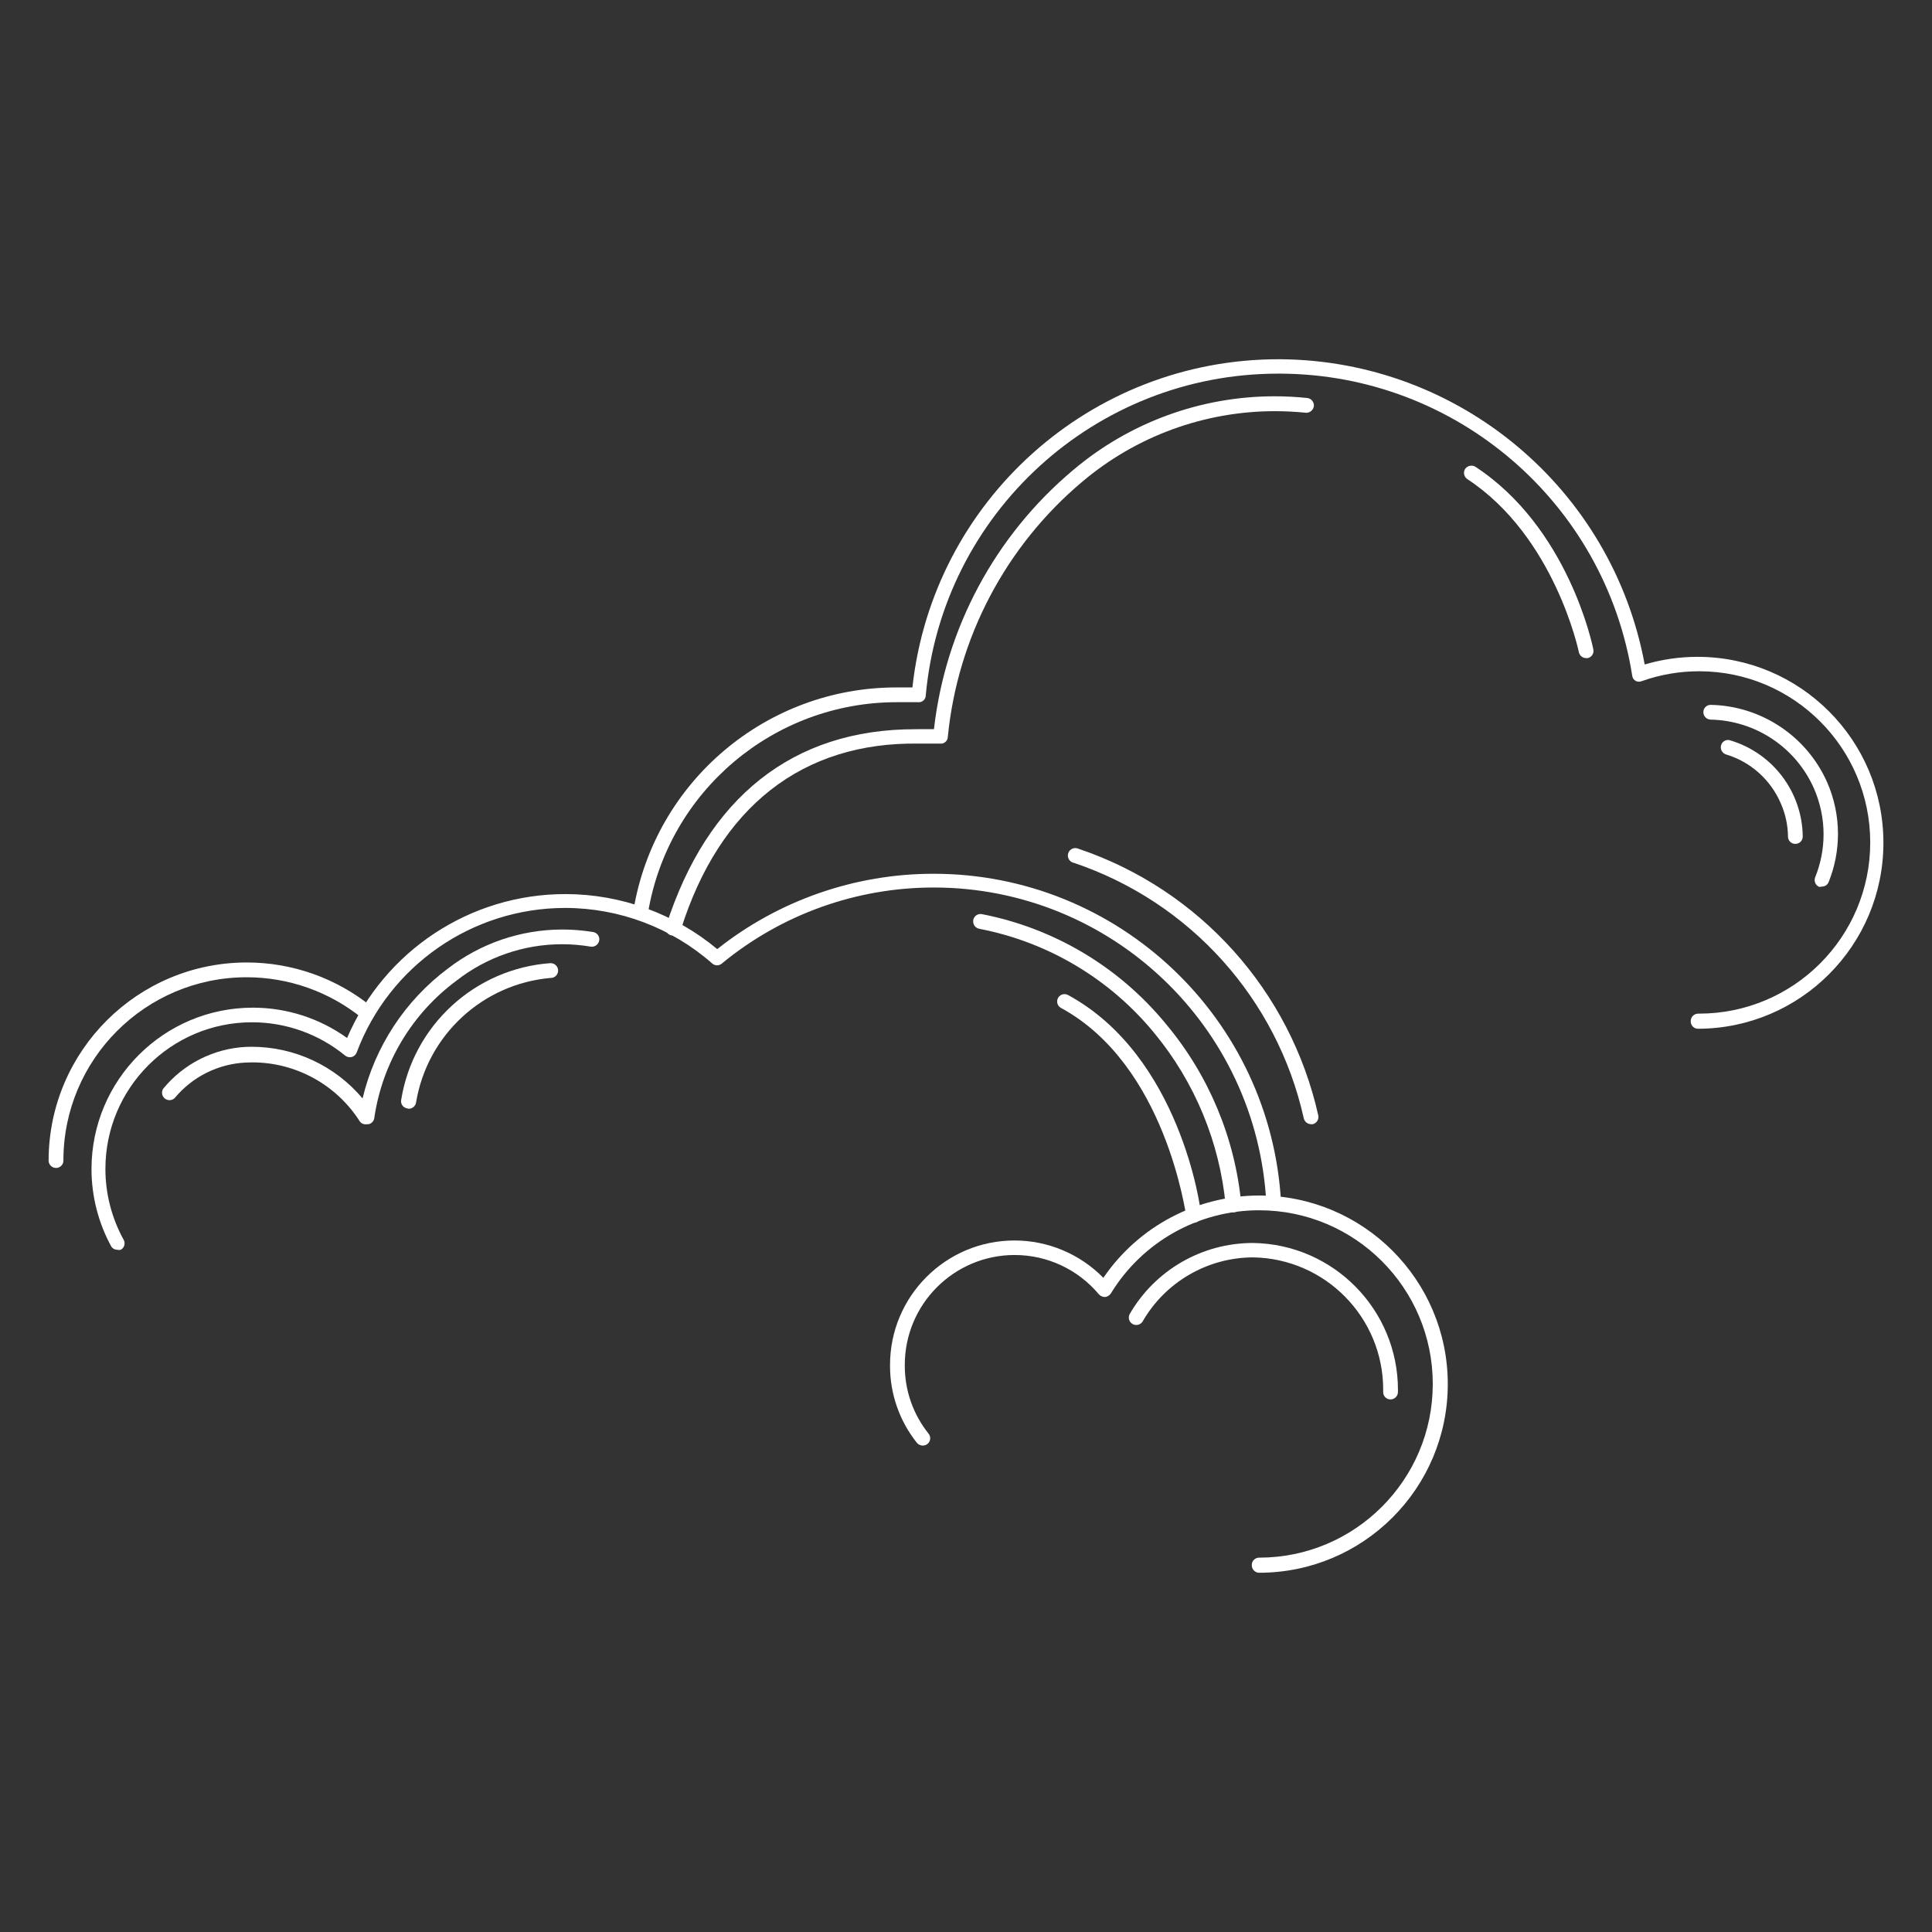 <?xml version="1.0" encoding="UTF-8"?> <!-- Creator: CorelDRAW 2020 (64-Bit) --> <svg xmlns="http://www.w3.org/2000/svg" xmlns:xlink="http://www.w3.org/1999/xlink" xmlns:xodm="http://www.corel.com/coreldraw/odm/2003" xml:space="preserve" width="33.867mm" height="33.867mm" style="shape-rendering:geometricPrecision; text-rendering:geometricPrecision; image-rendering:optimizeQuality; fill-rule:evenodd; clip-rule:evenodd" viewBox="0 0 3386.66 3386.66"><rect x="0" y="0" width="3386.66" height="3386.66" fill="#333333" stroke="none"/> <defs> <style type="text/css"> <![CDATA[ .fil0 {fill:white;fill-rule:nonzero} ]]> </style> </defs> <g id="Слой_x0020_1">  <g id="_2083391223440"> <path class="fil0" d="M2298.12 1970.71l2.8 0c5.97,-1.35 10.21,-6.68 10.21,-12.79 0,-0.84 -0.09,-1.68 -0.26,-2.5 -48.65,-218.52 -207.97,-395.9 -420.04,-467.49 -1.83,-0.84 -3.82,-1.31 -5.84,-1.31 -7.23,0 -13.09,5.86 -13.09,13.09 0,6.34 4.54,11.78 10.8,12.9 203.15,68.45 355.8,238.03 402.6,447.13 1.18,6.2 6.51,10.74 12.79,10.94l0.03 0.03z"></path> <path class="fil0" d="M98.34 2047.37c0,-0.03 0,-0.03 0,-0.03 7.07,0 12.79,-5.72 12.79,-12.79 0,-0.11 0,-0.19 0,-0.3 0.02,-177.33 143.87,-321.18 321.26,-321.18 73.74,0 145.33,25.41 202.56,71.9 2.38,2.18 5.55,3.42 8.8,3.42 7.24,0 13.1,-5.86 13.1,-13.1 0,-4.18 -2.02,-8.13 -5.41,-10.6 -61.86,-50.13 -139.14,-77.53 -218.77,-77.53 -191.13,0 -346.39,154.42 -347.45,345.52 -0.03,0.53 -0.06,1.03 -0.06,1.57 0,7.23 5.86,13.09 13.09,13.09 0.03,0 0.06,0 0.09,0l0 0.03z"></path> <path class="fil0" d="M205.54 2190.71c0.98,0.31 2.02,0.45 3.08,0.45 1.07,0 2.11,-0.14 3.11,-0.45 4.1,-2.24 6.65,-6.56 6.65,-11.21 0,-2.19 -0.56,-4.35 -1.63,-6.26 -20.94,-37.96 -31.99,-80.75 -31.99,-124.16 0,-141.97 115.11,-257.1 257.07,-257.1 59.51,0 117.21,20.66 163.2,58.4 2.38,1.86 5.33,2.86 8.36,2.86 1.06,0 2.13,-0.11 3.14,-0.36 4.09,-1.09 7.34,-4.12 8.75,-8.1 57.06,-152.24 202.73,-253.21 365.34,-253.21 94.91,0 186.72,34.69 257.91,97.41 2.33,2.05 5.33,3.17 8.41,3.17 3.09,0 6.09,-1.12 8.42,-3.17 104.47,-86.11 235.82,-133.24 371.28,-133.24 310.94,0 567.4,243.75 583.21,554.27 1.01,6.34 6.51,11.05 12.96,11.05 6.45,0 11.94,-4.71 12.93,-11.08 -16.88,-324.09 -284.76,-578.33 -609.32,-578.33 -137.65,0 -271.38,46.55 -379.17,132.07 -74.73,-62.28 -169.03,-96.46 -266.35,-96.46 -166.45,0 -317,99.29 -382.48,252.28 -48.06,-34.55 -105.85,-53.16 -165.1,-53.16 -156.24,0 -282.93,126.71 -282.93,282.95 0,47.53 12.03,94.41 34.86,136.08 2.27,3.28 6.03,5.27 10.04,5.27 0.08,0 0.16,0 0.25,0l0 0.03z"></path> <path class="fil0" d="M2976.55 1803.36c179.6,-0.53 324.94,-146.37 324.94,-326 0,-179.99 -145.98,-325.97 -325.97,-325.97 -31.3,0 -62.53,4.54 -92.48,13.4 -57.15,-308.33 -325.27,-532.9 -638.85,-535.06 -0.98,0 -2.16,0 -3.19,0 -329.28,0 -605.82,247.96 -641.6,575.25 -8.72,0 -17.44,0 -26.19,0 -0.5,0.02 -1.2,0.02 -1.76,0.02 -228.23,0 -423.11,164.83 -460.93,389.82 -0.17,0.7 -0.23,1.41 -0.23,2.11 0,6.33 4.54,11.75 10.77,12.9 0.7,0.11 1.4,0.16 2.1,0.16 6.34,0 11.75,-4.54 12.9,-10.76 36.01,-212.61 220.29,-368.34 435.97,-368.34 0.06,0 0.23,0 0.29,0 12.47,0 24.61,0 36.76,0 0.53,0.05 1.03,0.08 1.57,0.08 6.61,0 12.03,-5.3 12.14,-11.92 29.05,-319.38 296.92,-564.09 617.62,-564.09 1.65,0 3.33,0 4.99,0 307.32,1.8 568.18,226.23 615.8,529.8 0.56,3.81 2.86,7.15 6.22,9.03 1.74,0.78 3.59,1.18 5.47,1.18 1.88,0 3.73,-0.4 5.47,-1.15 32.05,-11.33 65.89,-17.16 99.93,-17.16 165.72,0 300.09,134.37 300.09,300.09 0,165.71 -134.37,300.08 -300.09,300.08 -0.59,0 -1.2,0 -1.79,0 -7.1,0.17 -12.76,5.98 -12.76,13.1 0,0 0,0 0,0 -0.03,0.22 -0.03,0.45 -0.03,0.64 0,7.07 5.72,12.79 12.79,12.79 0,0 0,0 0.03,0l0.02 0z"></path> <path class="fil0" d="M3147.32 1479.27l0 0c-0.03,-0.03 -0.03,-0.03 -0.03,-0.03 7.07,0 12.79,-5.72 12.79,-12.79 0,-0.11 0,-0.19 0,-0.3 -0.95,-77.76 -52.32,-145.93 -126.86,-168.27 -1.31,-0.48 -2.74,-0.73 -4.17,-0.73 -5.61,0 -10.55,3.75 -12.03,9.14 -0.37,1.2 -0.54,2.44 -0.54,3.7 0,5.75 3.76,10.85 9.26,12.53 42.93,12.96 77.92,44.22 95.7,85.36 8.22,18.45 12.59,38.41 12.76,58.6 0,0 0,0 0,0 0,7.07 5.72,12.79 12.78,12.79 0.12,0 0.23,0 0.31,0l0.03 0z"></path> <path class="fil0" d="M3193.76 1554.05c0.02,0 0.08,0 0.14,0 5.21,0 9.87,-3.22 11.69,-8.1 10.71,-26.75 16.26,-55.35 16.26,-84.15 0,-30.99 -6.42,-61.69 -18.78,-90.09 -35.84,-81.21 -115.61,-134.37 -204.42,-136.14l0.03 0c-7.1,-0.03 -12.82,5.69 -12.82,12.76 0,0 0,0 0,0 0,7.12 5.67,12.92 12.79,13.09 78.65,1.63 149.23,48.65 181.06,120.6 11.1,25.35 16.88,52.78 16.88,80.48 0,25.83 -5.02,51.43 -14.72,75.32 -0.59,1.54 -0.9,3.14 -0.9,4.76 0,5.3 3.17,10.07 8.08,12.09 0.14,-0.03 0.28,-0.03 0.42,-0.03 1.43,0 2.86,-0.22 4.23,-0.62l0.06 0.03z"></path> <path class="fil0" d="M1181.23 1639.13c0.03,0 0.09,0 0.14,0 5.58,0 10.46,-3.7 12.01,-9.06 67.94,-216.28 213.78,-329.7 416.96,-326.59 12.78,0 24.93,0 37.4,0 0.51,0.06 1.01,0.09 1.55,0.09 6.5,0 11.86,-5.13 12.14,-11.61 17.02,-173.96 101.56,-334.61 235.31,-447.19 94.33,-80 214.37,-124.02 338.17,-124.02 17.95,0 36.03,0.95 53.84,2.74 0.36,0.06 0.7,0.09 1.07,0.09 6.7,0 12.36,-4.94 13.29,-11.58 0.02,-0.42 0.05,-0.87 0.05,-1.32 0,-6.65 -4.99,-12.25 -11.61,-13.01 -19.01,-1.99 -38.22,-3 -57.37,-3 -129.52,0 -254.97,46.1 -353.67,129.85 -136.14,114.44 -223.29,276.96 -243.34,453.67l-26.5 0 -6.87 0.08c-213.78,0 -363.99,119.35 -436.28,344.99 -0.45,1.26 -0.67,2.6 -0.67,3.95 0,5.64 3.67,10.6 9.06,12.23 0.73,0.19 1.46,0.28 2.18,0.28 1.07,0 2.14,-0.2 3.12,-0.59l0.02 0z"></path> <path class="fil0" d="M2437.42 2453.12c7.21,-0.03 13.07,-5.89 13.07,-13.13 0,-1.09 0.03,-2.33 0.03,-3.45 0,-140.73 -112.98,-255.5 -253.69,-257.69 -0.25,0 -0.47,0 -0.7,0 -89.05,0 -171.41,47.56 -215.91,124.67 -0.98,1.85 -1.49,3.92 -1.49,6.03 0,7.23 5.86,13.09 13.1,13.09 4.35,0 8.41,-2.16 10.85,-5.75 39.82,-69.56 113.93,-112.63 194.12,-112.8 126.44,2.18 227.83,105.35 227.83,231.81 0,1.12 -0.02,2.35 -0.02,3.45 -0.03,0.33 -0.03,0.64 -0.03,0.95 0,7.07 5.72,12.79 12.78,12.79 0,0 0.03,0 0.03,0l0.03 0.03z"></path> <path class="fil0" d="M2207.12 2756.96c0.03,-0.05 0.09,-0.05 0.12,-0.05 182.57,0 330.62,-148.06 330.62,-330.63 0,-182.57 -148.05,-330.63 -330.62,-330.63 -109.28,0 -211.54,54.01 -273.12,144.27 -41.02,-41.83 -97.21,-65.44 -155.82,-65.44 -120.43,0 -218.13,97.69 -218.13,218.12 0,0.31 0,0.65 0,0.96 -0.02,0.33 -0.02,0.67 -0.02,0.98 0,48.87 16.6,96.37 47.05,134.56 2.55,3.09 6.33,4.88 10.34,4.88 2.92,0 5.72,-0.95 8.05,-2.69 3.14,-2.38 4.99,-6.14 4.99,-10.09 0,-2.89 -0.98,-5.72 -2.77,-7.97 -27.03,-33.73 -41.78,-75.68 -41.78,-118.89 0,-0.25 0,-0.53 0,-0.78 0,-0.34 0,-0.7 0,-1.07 0,-106.33 86.25,-192.58 192.58,-192.58 57.01,0 111.15,25.26 147.72,69.01 2.74,2.97 6.64,4.65 10.71,4.65 0.05,0 0.11,0 0.17,0 4.09,-0.56 7.71,-2.8 10.01,-6.22 55.24,-90.57 153.71,-145.84 259.85,-145.84 168.13,0 304.46,136.33 304.46,304.46 0,168.02 -136.11,304.33 -304.13,304.47 -0.08,-0.03 -0.19,-0.03 -0.3,-0.03 -7.07,0 -12.79,5.72 -12.79,12.78 0,0 0,0 0,0 0,0.23 0,0.45 0,0.65 0,7.12 5.69,12.93 12.79,13.09l0.02 0.03z"></path> <path class="fil0" d="M2780.52 1153.61l2.5 0c5.97,-1.18 10.26,-6.45 10.26,-12.54 0,-0.92 -0.11,-1.85 -0.31,-2.75 -1.57,-8.72 -44.55,-213.78 -206.6,-320.05 -2.16,-1.32 -4.6,-2.02 -7.09,-2.02 -4.41,0 -8.5,2.16 -11.02,5.75 -1.26,2.1 -1.97,4.49 -1.97,6.95 0,4.35 2.16,8.39 5.72,10.83 153.02,100.35 195.39,301.66 195.7,303.84 1.46,5.86 6.7,9.99 12.73,9.99 0.03,0 0.06,0 0.06,0l0.02 0z"></path> <path class="fil0" d="M2163.49 2124.96l0 0c6.98,-0.34 12.48,-6.12 12.48,-13.1 0,-0.22 0,-0.42 -0.03,-0.64 -10.9,-116.29 -57.12,-226.71 -132.15,-316.27 -81.82,-99.88 -196.34,-168.19 -323.17,-192.64 -0.62,-0.08 -1.29,-0.14 -1.93,-0.14 -6.51,0 -12,4.91 -12.71,11.38 -0.05,0.57 -0.08,1.13 -0.08,1.69 0,6.56 4.85,12.08 11.33,12.98 120.35,23.33 229.03,88.24 306.62,183.24 70.55,85.64 114.01,190.54 124.64,301.02 0.28,7.01 6.06,12.59 13.1,12.59 0.61,0 1.26,-0.06 1.87,-0.14l0.03 0.03z"></path> <path class="fil0" d="M2092.44 2143.35l1.57 0c6.45,-0.9 11.3,-6.42 11.3,-12.98 0,-0.56 -0.03,-1.12 -0.11,-1.68 0,-11.22 -36.76,-277.97 -233.1,-384.55 -1.88,-1.01 -3.96,-1.54 -6.09,-1.54 -7.12,0 -12.9,5.77 -12.9,12.9 0,4.76 2.64,9.14 6.82,11.38 184.47,100.36 218.12,362.42 219.69,364.92 0.65,6.53 6.14,11.52 12.73,11.52 0.03,0 0.03,0 0.06,0l0.03 0.03z"></path> <path class="fil0" d="M643.05 1970.71l2.81 0c5.52,-1.07 9.7,-5.64 10.29,-11.25 14.07,-96.12 66.09,-182.85 144.24,-240.59 52.77,-41.24 117.91,-63.7 184.93,-63.7 16.74,0 33.59,1.43 50.08,4.2 0.64,0.12 1.34,0.17 2.04,0.17 6.34,0 11.75,-4.54 12.9,-10.77 0.14,-0.75 0.23,-1.54 0.23,-2.32 0,-6.31 -4.6,-11.67 -10.83,-12.65 -17.75,-2.92 -35.83,-4.43 -53.86,-4.43 -72.74,0 -143.54,24.17 -201.05,68.64 -74.79,56.03 -127.64,136.64 -149.26,227.5 -48.23,-57.38 -119.46,-90.58 -194.44,-90.58 -3.22,0 -6.5,0.09 -9.7,0.2 -56.72,2.78 -109.64,29.56 -145.53,73.55 -1.2,2.02 -1.85,4.35 -1.85,6.73 0,7.24 5.86,13.1 13.1,13.1 3.36,0 6.59,-1.29 9.03,-3.62 30.87,-37.35 76.18,-60.01 124.64,-62.31 3.78,-0.19 7.59,-0.31 11.38,-0.31 76.49,0 147.72,39.18 188.68,103.73 2.36,3.11 6.03,4.9 9.9,4.9 0.76,0 1.52,-0.05 2.27,-0.19z"></path> <path class="fil0" d="M716.6 1943.59c6.43,-0.08 11.84,-4.85 12.76,-11.21 19.66,-118.17 116.93,-207.98 236.24,-218.16l0 0.03c7.04,-0.03 12.76,-5.75 12.76,-12.82 0,0 0,0 0,0 0,-7.23 -5.86,-13.09 -13.09,-13.09 -0.12,0 -0.2,0 -0.31,0 -132.35,9.45 -240.81,108.91 -261.76,239.97 -0.14,0.67 -0.2,1.32 -0.2,1.99 0,6.39 4.74,11.81 11.08,12.67l2.52 0.62z"></path> </g> </g> </svg> 